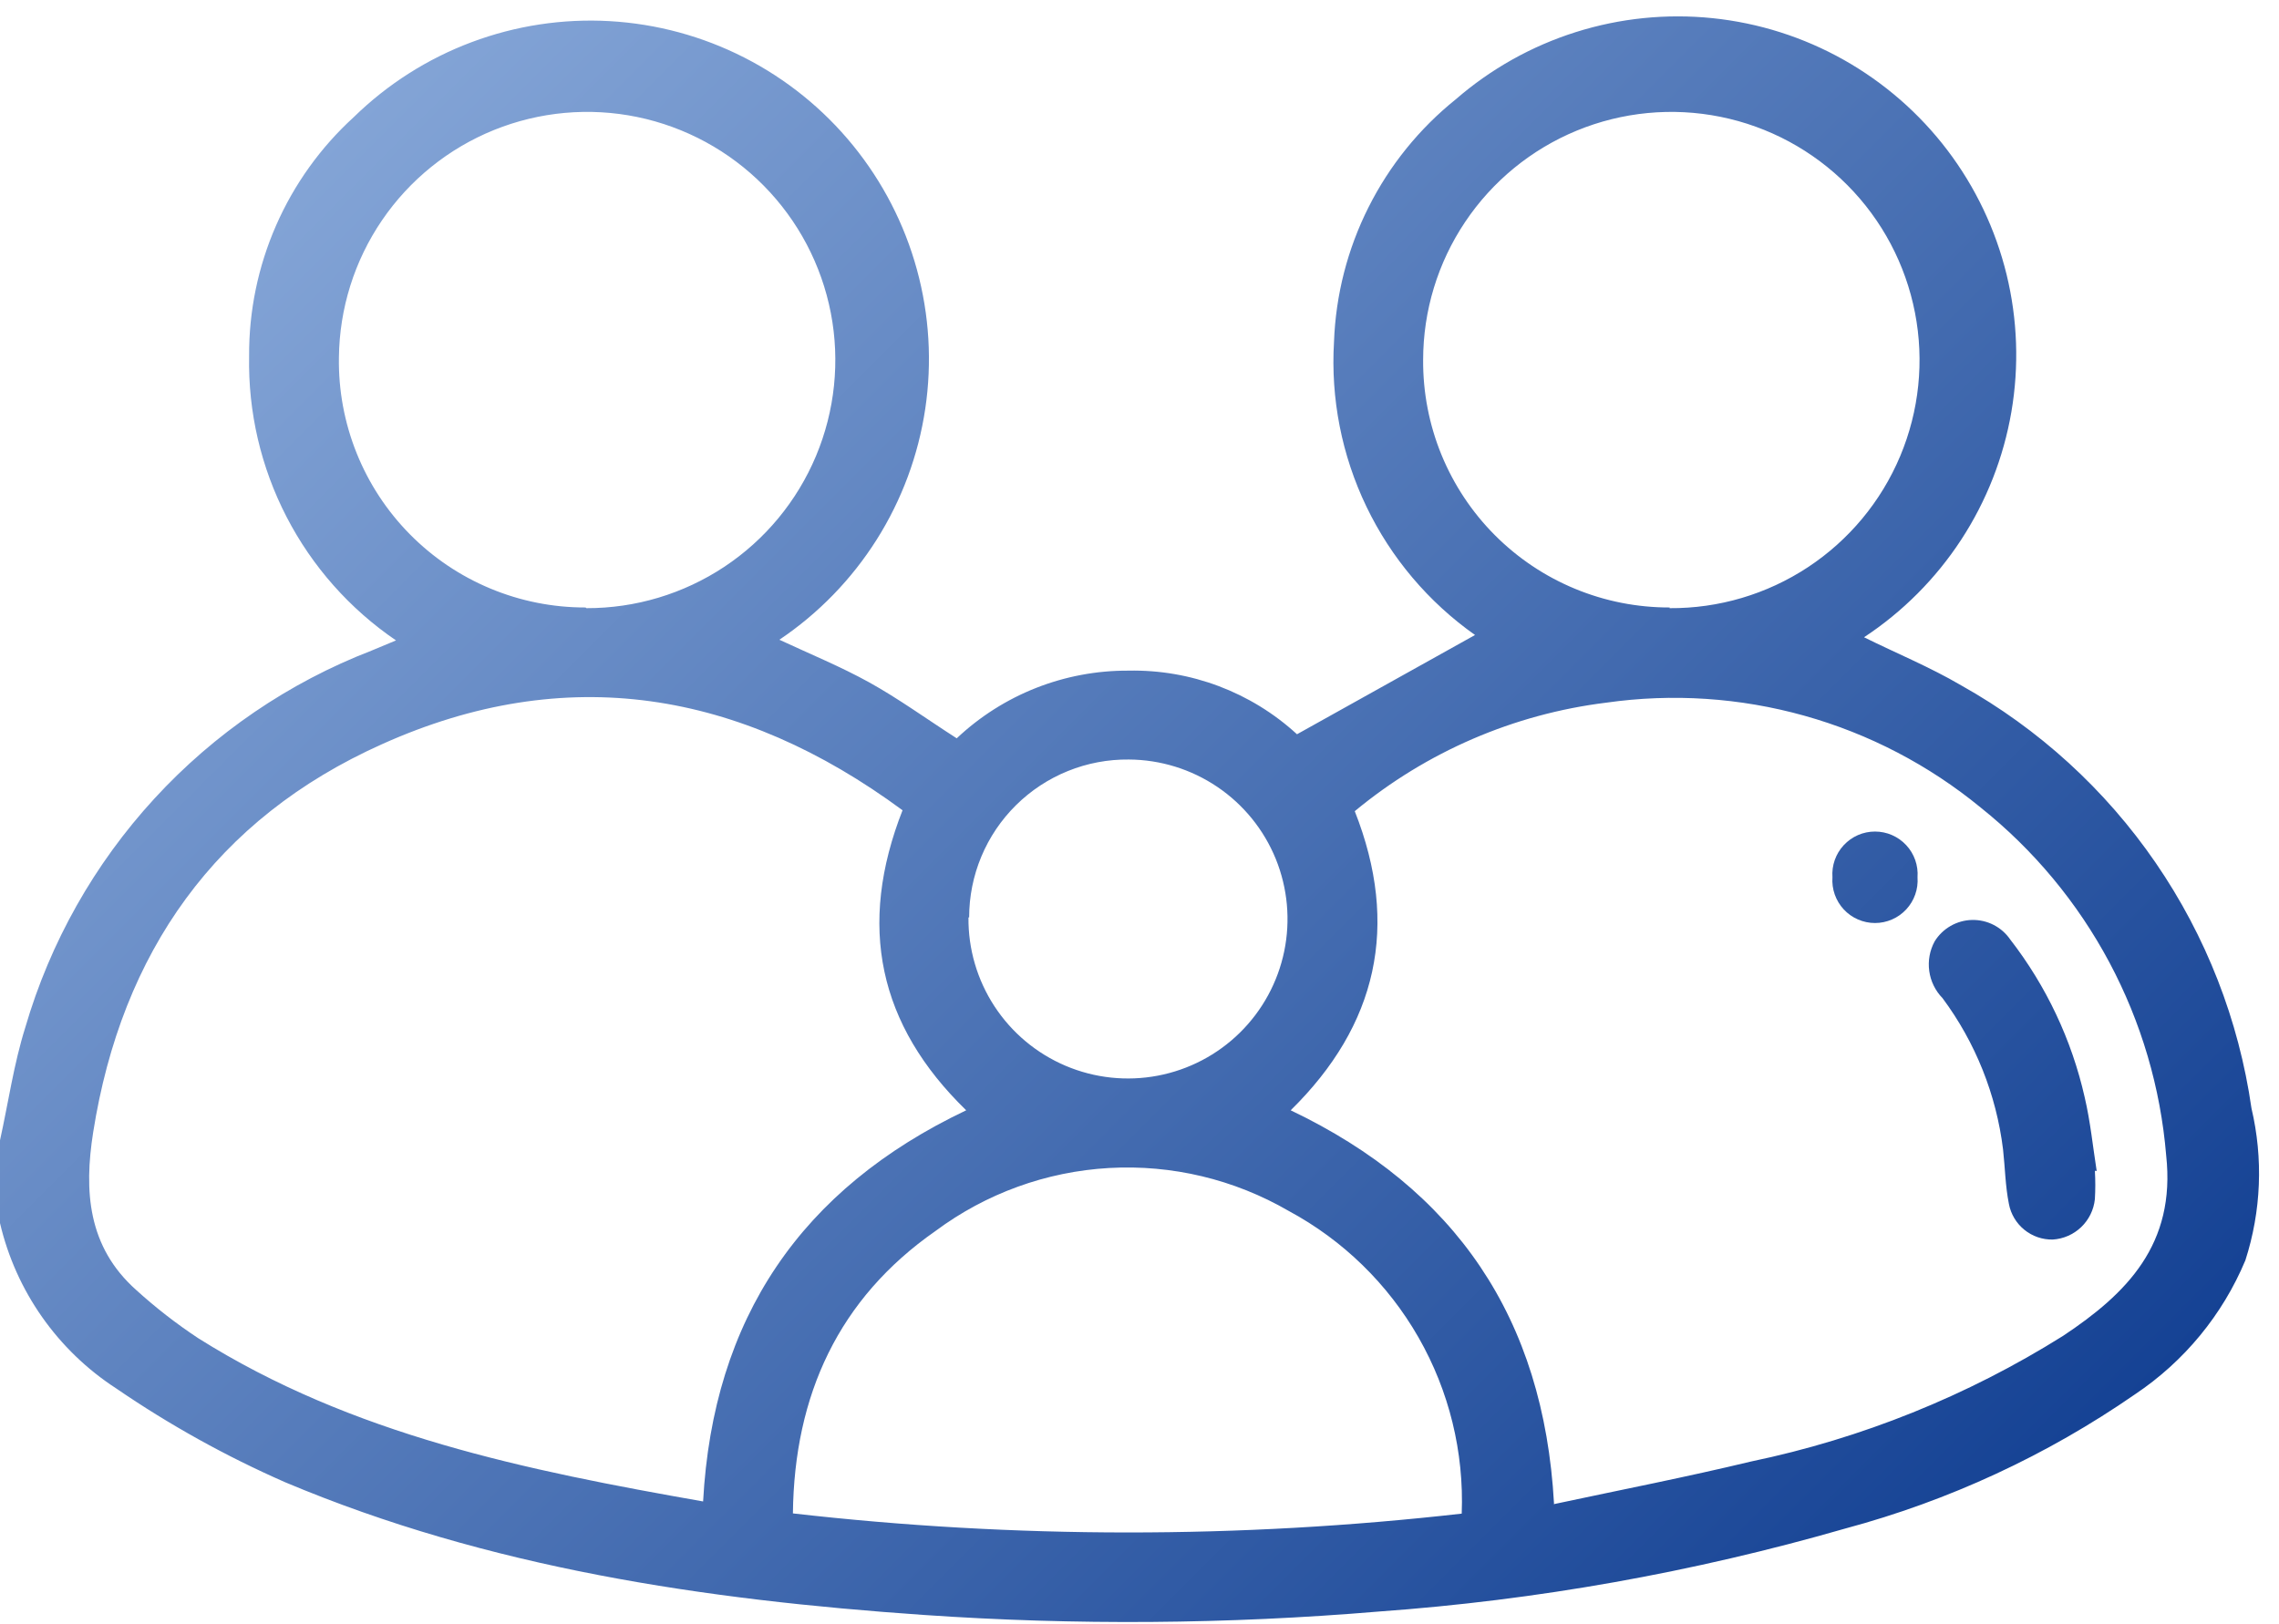 <?xml version="1.0" encoding="UTF-8"?> <svg xmlns="http://www.w3.org/2000/svg" width="101" height="72" viewBox="0 0 101 72" fill="none"> <path d="M0 50.55C0.37 48.88 0.61 47.17 1.12 45.55C2.222 41.772 4.18 38.3 6.843 35.401C9.505 32.504 12.799 30.258 16.47 28.84L17.55 28.39C15.503 26.996 13.836 25.114 12.7 22.914C11.563 20.714 10.993 18.266 11.04 15.79C11.028 13.797 11.435 11.823 12.234 9.997C13.033 8.171 14.207 6.533 15.68 5.19C17.171 3.732 18.948 2.601 20.901 1.869C22.853 1.137 24.936 0.819 27.017 0.937C29.099 1.055 31.133 1.606 32.99 2.554C34.847 3.502 36.486 4.827 37.802 6.444C39.118 8.061 40.083 9.935 40.634 11.945C41.186 13.956 41.312 16.059 41.005 18.122C40.698 20.184 39.965 22.159 38.852 23.922C37.738 25.685 36.27 27.197 34.54 28.36C35.89 28.99 37.26 29.55 38.54 30.26C39.82 30.97 41.06 31.87 42.4 32.73C44.457 30.789 47.182 29.715 50.01 29.73C52.77 29.673 55.446 30.683 57.48 32.55L65.37 28.15C63.308 26.694 61.652 24.736 60.558 22.461C59.464 20.186 58.969 17.67 59.12 15.15C59.196 13.076 59.718 11.042 60.65 9.187C61.582 7.332 62.901 5.7 64.52 4.4C66.07 3.054 67.881 2.04 69.839 1.422C71.797 0.804 73.861 0.594 75.903 0.806C77.946 1.018 79.923 1.647 81.712 2.654C83.501 3.662 85.065 5.025 86.306 6.661C87.547 8.297 88.438 10.171 88.926 12.165C89.413 14.16 89.486 16.233 89.14 18.257C88.793 20.281 88.035 22.212 86.912 23.931C85.788 25.65 84.324 27.12 82.61 28.25C84.04 28.96 85.53 29.57 86.91 30.38C90.352 32.306 93.304 34.999 95.536 38.251C97.768 41.503 99.22 45.226 99.78 49.13C100.306 51.359 100.212 53.69 99.51 55.87C98.499 58.288 96.798 60.354 94.62 61.81C90.713 64.515 86.37 66.528 81.78 67.76C75.037 69.704 68.109 70.937 61.11 71.44C54.394 72.005 47.644 72.055 40.92 71.59C31.23 70.92 21.66 69.51 12.64 65.71C10.019 64.56 7.511 63.167 5.15 61.55C2.551 59.863 0.706 57.237 0 54.22V50.55ZM40 35.92C32.8 30.61 25.09 29.32 16.93 32.99C9.56 36.29 5.39 42.22 4.13 50.19C3.72 52.79 3.88 55.27 6.04 57.19C6.898 57.969 7.814 58.681 8.78 59.32C15.61 63.62 23.33 65.18 31.16 66.56C31.6 58.44 35.5 52.7 42.82 49.22C38.93 45.44 37.98 41.04 40.01 35.89L40 35.92ZM68.86 66.68C71.86 66.04 74.73 65.48 77.6 64.79C82.504 63.768 87.187 61.882 91.43 59.22C94.26 57.34 96.43 55.16 96 51.22C95.752 48.225 94.895 45.313 93.482 42.661C92.068 40.01 90.128 37.675 87.78 35.8C85.487 33.916 82.827 32.529 79.969 31.729C77.111 30.928 74.118 30.731 71.18 31.15C67.084 31.657 63.218 33.326 60.04 35.96C62.04 41.03 61.04 45.45 57.2 49.22C64.51 52.71 68.41 58.42 68.87 66.65L68.86 66.68ZM73.99 26.96C76.169 26.976 78.303 26.344 80.123 25.145C81.942 23.946 83.365 22.234 84.21 20.225C85.054 18.217 85.284 16.003 84.868 13.864C84.453 11.725 83.412 9.757 81.876 8.211C80.341 6.664 78.382 5.609 76.246 5.178C74.11 4.747 71.894 4.96 69.879 5.79C67.865 6.62 66.142 8.03 64.93 9.841C63.717 11.651 63.07 13.781 63.07 15.96C63.061 17.4 63.337 18.827 63.882 20.16C64.428 21.492 65.232 22.703 66.248 23.723C67.264 24.743 68.473 25.552 69.803 26.102C71.134 26.653 72.56 26.934 74 26.93L73.99 26.96ZM25.99 26.96C28.162 26.966 30.287 26.328 32.098 25.128C33.908 23.928 35.323 22.218 36.163 20.215C37.003 18.212 37.232 16.005 36.82 13.873C36.407 11.74 35.373 9.777 33.847 8.231C32.321 6.686 30.371 5.627 28.244 5.187C26.116 4.748 23.907 4.949 21.893 5.763C19.88 6.578 18.152 7.971 16.929 9.766C15.706 11.561 15.042 13.678 15.02 15.85C14.997 17.299 15.264 18.737 15.803 20.082C16.342 21.427 17.144 22.65 18.162 23.682C19.179 24.713 20.392 25.532 21.729 26.089C23.066 26.647 24.501 26.933 25.95 26.93L25.99 26.96ZM64.78 67.1C64.885 64.37 64.223 61.664 62.867 59.292C61.511 56.919 59.516 54.975 57.11 53.68C54.7 52.281 51.933 51.62 49.151 51.778C46.37 51.936 43.696 52.907 41.46 54.57C37.16 57.57 35.2 61.85 35.14 67.09C44.988 68.213 54.931 68.217 64.78 67.1ZM42.92 40.67C42.906 42.069 43.308 43.442 44.075 44.613C44.841 45.783 45.938 46.701 47.226 47.248C48.515 47.795 49.936 47.947 51.311 47.685C52.686 47.424 53.952 46.76 54.95 45.778C55.947 44.796 56.631 43.54 56.914 42.17C57.197 40.799 57.066 39.375 56.54 38.078C56.013 36.782 55.113 35.671 53.954 34.886C52.795 34.101 51.429 33.678 50.03 33.67C49.104 33.659 48.185 33.833 47.327 34.18C46.468 34.527 45.687 35.041 45.029 35.692C44.37 36.343 43.847 37.118 43.49 37.973C43.134 38.827 42.95 39.744 42.95 40.67H42.92Z" fill="url(#paint0_linear_99_51)"></path> <path d="M92.84 51.9C92.865 52.319 92.865 52.74 92.84 53.16C92.791 53.632 92.576 54.07 92.234 54.398C91.891 54.726 91.443 54.922 90.97 54.95C90.512 54.958 90.066 54.804 89.711 54.514C89.356 54.225 89.115 53.82 89.03 53.37C88.87 52.57 88.86 51.76 88.77 50.95C88.471 48.522 87.548 46.214 86.09 44.25C85.77 43.923 85.563 43.501 85.5 43.048C85.437 42.594 85.521 42.132 85.74 41.73C85.915 41.447 86.158 41.212 86.447 41.047C86.735 40.881 87.061 40.79 87.393 40.782C87.726 40.774 88.055 40.849 88.352 41.001C88.648 41.153 88.902 41.376 89.09 41.65C90.689 43.714 91.815 46.103 92.39 48.65C92.64 49.72 92.75 50.82 92.92 51.91L92.84 51.9Z" fill="url(#paint1_linear_99_51)"></path> <path d="M84.98 38.89C84.999 39.149 84.964 39.41 84.878 39.654C84.792 39.9 84.656 40.124 84.479 40.315C84.302 40.505 84.088 40.657 83.85 40.76C83.612 40.864 83.355 40.918 83.095 40.918C82.835 40.918 82.578 40.864 82.34 40.76C82.102 40.657 81.888 40.505 81.711 40.315C81.534 40.124 81.398 39.9 81.312 39.654C81.226 39.41 81.191 39.149 81.21 38.89C81.191 38.631 81.226 38.371 81.312 38.126C81.398 37.881 81.534 37.656 81.711 37.466C81.888 37.276 82.102 37.124 82.34 37.02C82.578 36.916 82.835 36.863 83.095 36.863C83.355 36.863 83.612 36.916 83.85 37.02C84.088 37.124 84.302 37.276 84.479 37.466C84.656 37.656 84.792 37.881 84.878 38.126C84.964 38.371 84.999 38.631 84.98 38.89Z" fill="url(#paint2_linear_99_51)"></path> <defs> <linearGradient id="paint0_linear_99_51" x1="16.02" y1="4.8" x2="83.98" y2="72.76" gradientUnits="userSpaceOnUse"> <stop stop-color="#83A4D6"></stop> <stop offset="1" stop-color="#154294"></stop> </linearGradient> <linearGradient id="paint1_linear_99_51" x1="16.02" y1="4.8" x2="83.98" y2="72.76" gradientUnits="userSpaceOnUse"> <stop stop-color="#83A4D6"></stop> <stop offset="1" stop-color="#154294"></stop> </linearGradient> <linearGradient id="paint2_linear_99_51" x1="16.02" y1="4.8" x2="83.98" y2="72.76" gradientUnits="userSpaceOnUse"> <stop stop-color="#83A4D6"></stop> <stop offset="1" stop-color="#154294"></stop> </linearGradient> </defs> </svg> 